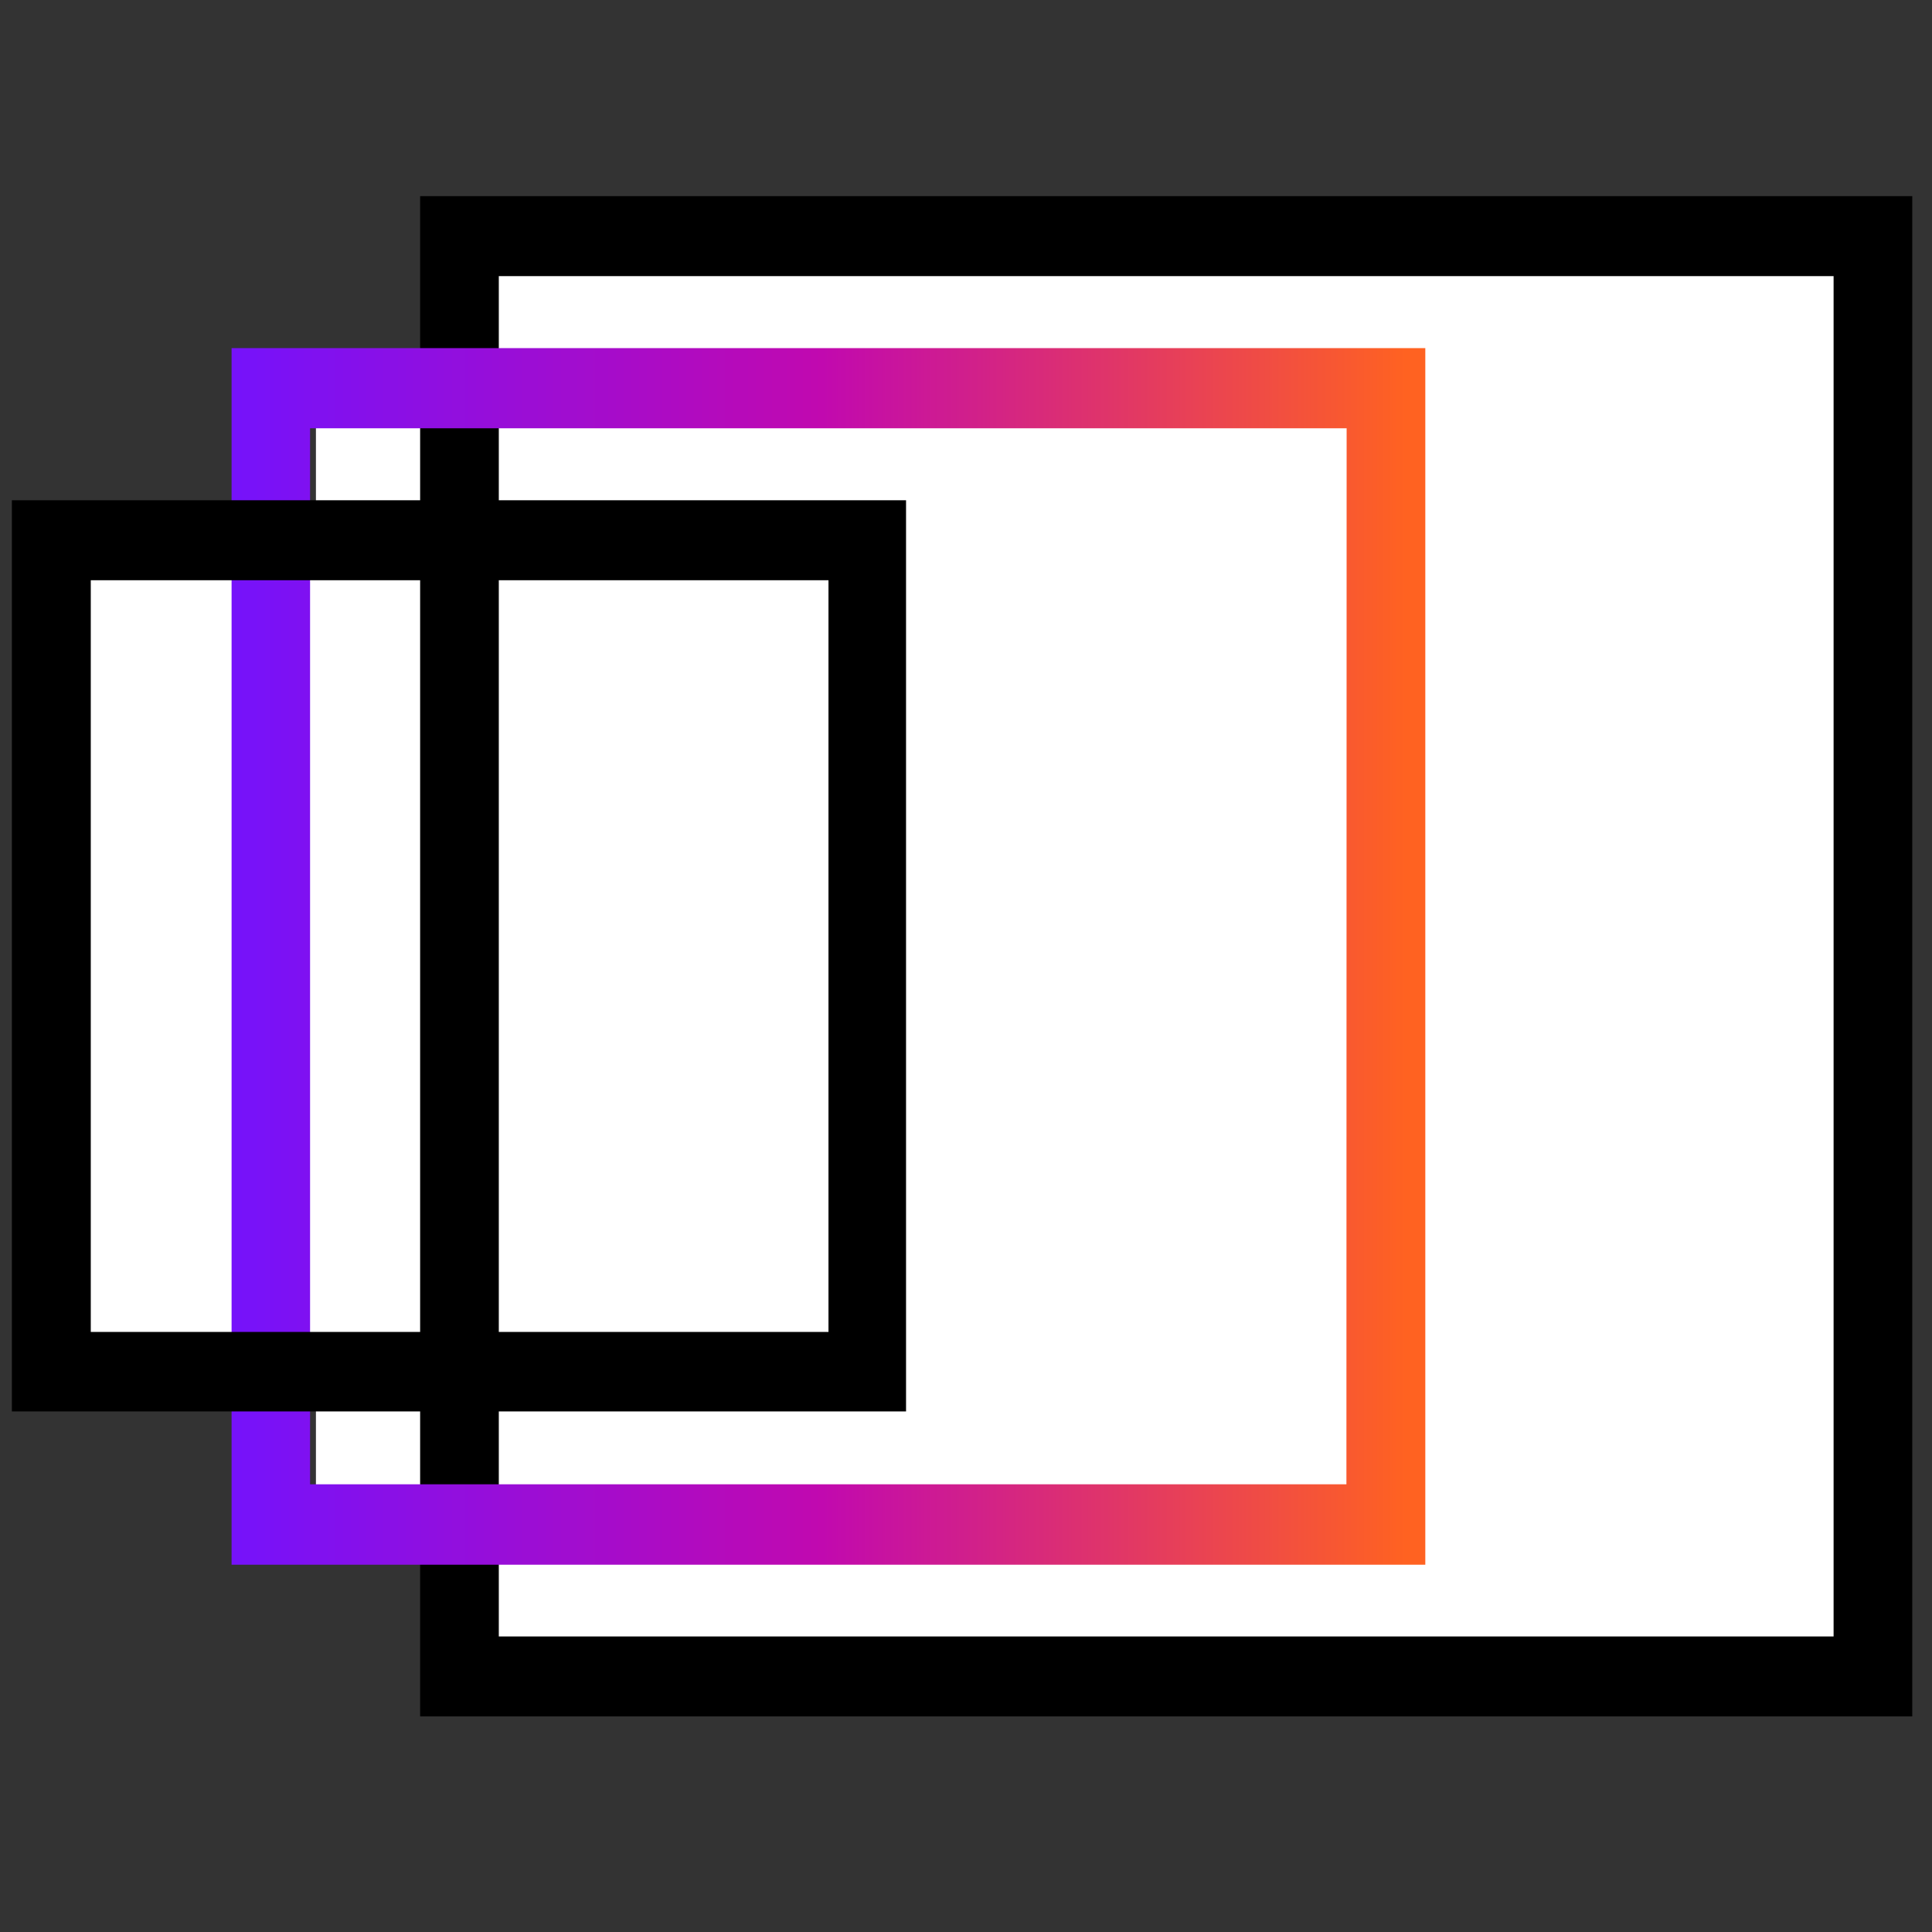 <svg width="61" height="61" viewBox="0 0 61 61" fill="none" xmlns="http://www.w3.org/2000/svg">
<rect x="0" y="0" width="61" height="61" fill="#333333" stroke="none"/>
<rect width="26.4" height="26.4" transform="matrix(-1 0 0 1 27.975 16.994)" fill="white"/>
<rect width="34.8" height="34.8" transform="matrix(-1 0 0 1 44.775 12.194)" fill="white"/>
<rect width="44.4" height="44.4" transform="matrix(-1 0 0 1 59.176 7.394)" fill="white"/>
<path d="M13.265 6.193H60.377V54.193H13.265V6.193ZM57.893 8.718H15.749V51.669H57.893V8.718Z" fill="black"/>
<path d="M7.312 10.991H45.002V49.404H7.312V10.991ZM42.518 13.522H9.79V46.865H42.511L42.518 13.522Z" fill="url(#paint0_linear_8480_7982)"/>
<path d="M0.375 15.795H28.607V44.564H0.375V15.795ZM26.158 18.32H2.866V42.054H26.158V18.32Z" fill="black"/>
<defs>
<linearGradient id="paint0_linear_8480_7982" x1="7.52" y1="27.147" x2="44.406" y2="27.147" gradientUnits="userSpaceOnUse">
<stop stop-color="#7612FA"/>
<stop offset="0.5" stop-color="#C109AF"/>
<stop offset="1" stop-color="#FF6221"/>
</linearGradient>
</defs>
</svg>
